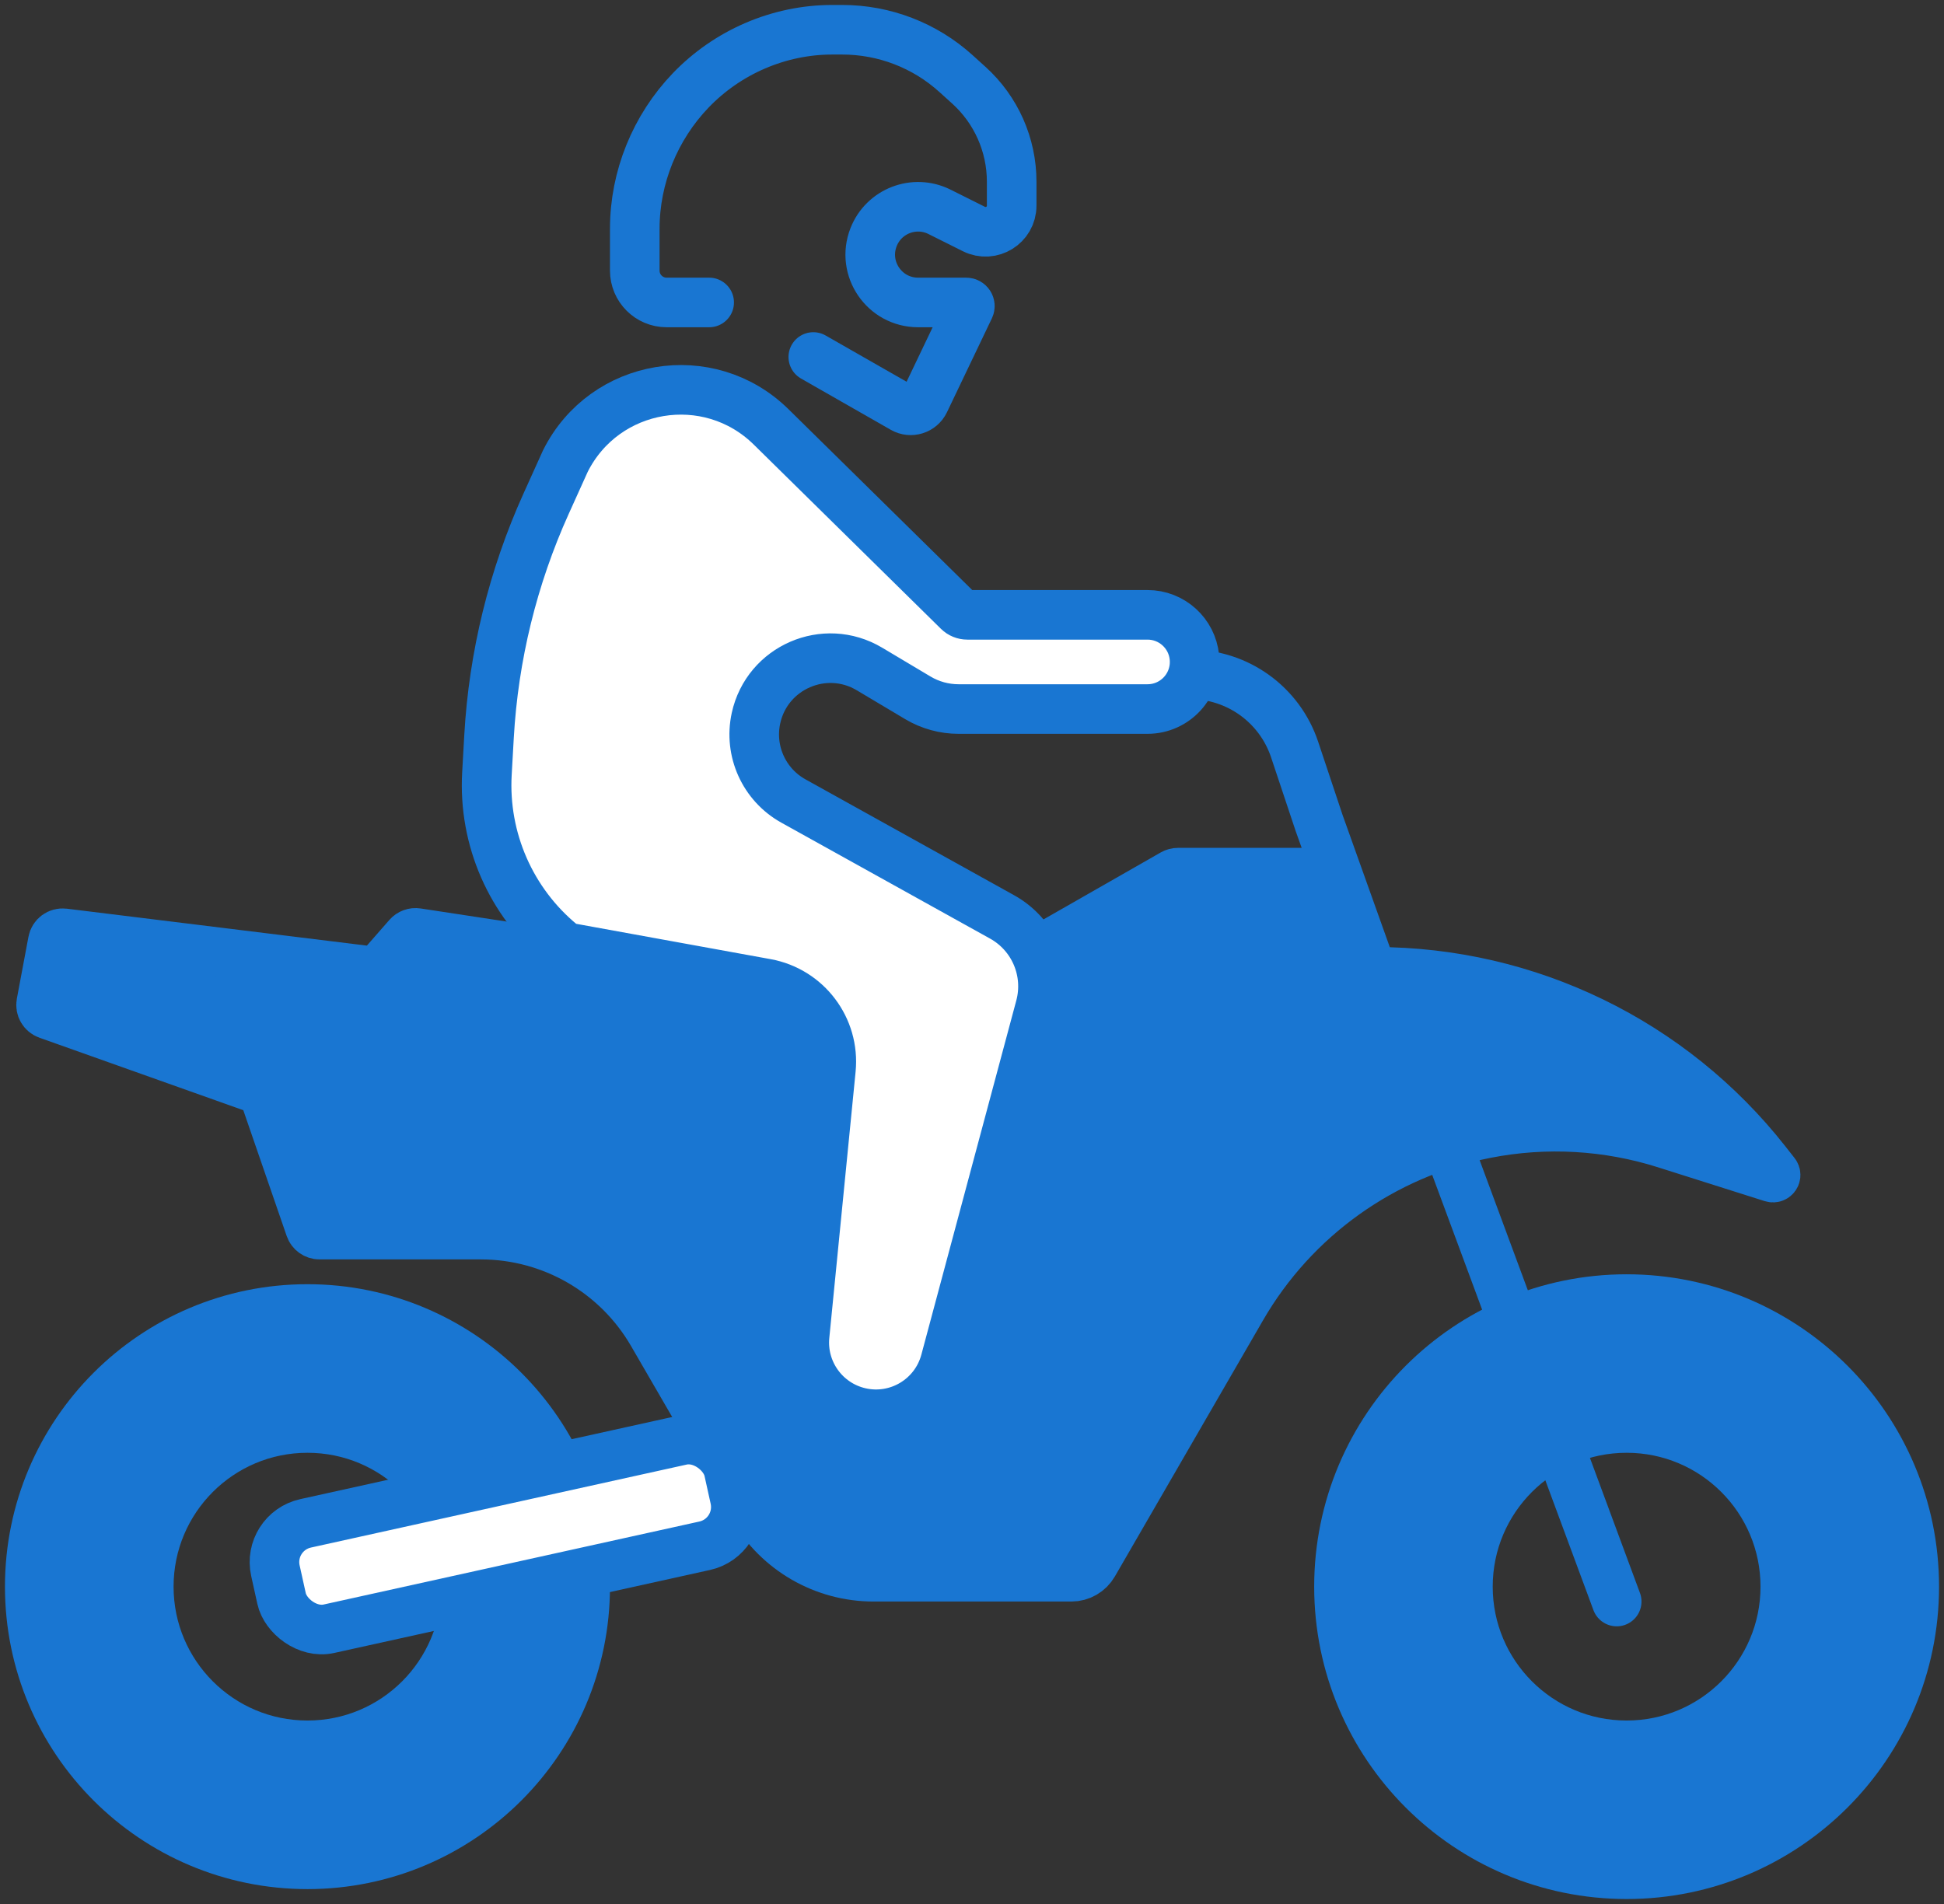 <svg width="196" height="192" viewBox="0 0 196 192" fill="none" xmlns="http://www.w3.org/2000/svg">
<rect x="0" y="0" width="196" height="192" fill="#333333" stroke="none"/>
<path d="M143 107.5L163 161.5" stroke="#1976D2" stroke-width="5" stroke-linecap="round"/>
<circle cx="31" cy="160" r="23" stroke="#1976D2" stroke-width="15"/>
<circle cx="164" cy="160" r="24" stroke="#1976D2" stroke-width="15"/>
<circle cx="31" cy="160" r="16" stroke="#1976D2" stroke-width="5"/>
<circle cx="164" cy="160" r="16" stroke="#1976D2" stroke-width="5"/>
<path d="M108.025 159H88.066C83.073 159 78.459 156.341 75.954 152.021L65.779 134.469C62.202 128.299 55.609 124.5 48.477 124.5H32.213C31.786 124.5 31.407 124.229 31.268 123.826L26.657 110.455C26.558 110.167 26.333 109.941 26.047 109.839L4.805 102.286C4.342 102.121 4.067 101.644 4.158 101.16L5.327 94.923C5.424 94.404 5.908 94.05 6.432 94.115L37.474 97.935C37.803 97.976 38.131 97.851 38.349 97.601L41.139 94.413C41.364 94.156 41.704 94.031 42.042 94.083L93.656 101.948C93.879 101.982 94.107 101.939 94.302 101.827L118.269 88.132C118.421 88.045 118.592 88 118.766 88H132.882C133.261 88 133.607 88.214 133.776 88.553L138.431 97.862C138.473 97.946 138.56 98 138.655 98C154.025 98 168.545 105.057 178.041 117.143L178.967 118.322C179.129 118.527 178.927 118.818 178.678 118.739L167.921 115.329C162.068 113.473 155.842 113.119 149.817 114.301C139.449 116.334 130.465 122.748 125.176 131.894L110.238 157.723C109.781 158.513 108.938 159 108.025 159Z" fill="#1976D2" stroke="#1976D2" stroke-width="5" stroke-linecap="round"/>
<rect x="26.904" y="154.479" width="46.806" height="10.885" rx="4" transform="rotate(-12.456 26.904 154.479)" fill="white" stroke="#1976D2" stroke-width="5"/>
<path d="M120 68V68C124.778 68 129.019 71.057 130.53 75.59L133 83L138 97M71.5 30.5H67.211C65.438 30.5 64 29.062 64 27.289V23.06C64 17.888 66.049 12.861 69.628 9.127V9.127C73.345 5.249 78.537 3 83.909 3H84.92C89.155 3 93.239 4.573 96.379 7.415L97.686 8.597C100.433 11.082 102 14.614 102 18.318V20.739C102 22.697 99.94 23.97 98.189 23.094L94.724 21.362C92.187 20.094 89.109 21.277 88.075 23.919V23.919C86.837 27.082 89.17 30.5 92.567 30.5H97.419C97.689 30.5 97.866 30.781 97.749 31.024L93.22 40.494C92.831 41.307 91.833 41.619 91.051 41.172L82 36" stroke="#1976D2" stroke-width="5" stroke-linecap="round"/>
<path d="M104.883 101.532L95.308 137.255C94.299 141.018 90.492 143.306 86.696 142.43C83.153 141.612 80.768 138.291 81.125 134.672L83.775 107.838C84.185 103.692 81.344 99.926 77.245 99.181L57.499 95.591C57.172 95.531 56.865 95.389 56.608 95.177C51.512 90.98 48.721 84.605 49.094 78.013L49.305 74.275C49.764 66.161 51.715 58.202 55.06 50.795L57 46.5C60.949 38.602 71.455 36.854 77.748 43.049L96.623 61.629C96.865 61.867 97.19 62 97.528 62H115.696C118.138 62 120.183 63.852 120.423 66.283C120.699 69.078 118.504 71.5 115.696 71.5H96.641C95.199 71.5 93.784 71.11 92.545 70.372L87.66 67.46C83.154 64.774 77.342 67.293 76.221 72.418C75.496 75.731 77.03 79.128 79.995 80.775L101.041 92.467C104.25 94.25 105.833 97.987 104.883 101.532Z" fill="white" stroke="#1976D2" stroke-width="5" stroke-linecap="round"/>
</svg>
